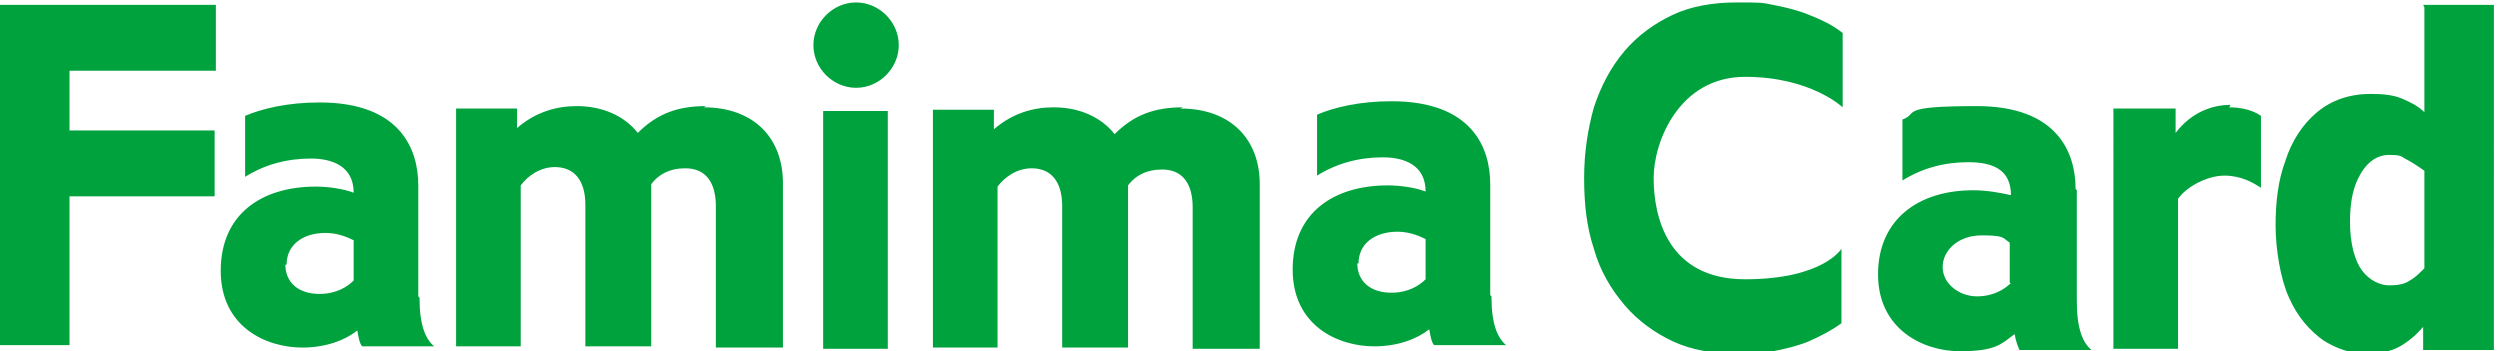 <?xml version="1.0" encoding="UTF-8"?><svg id="_レイヤー_2" xmlns="http://www.w3.org/2000/svg" viewBox="0 0 205 28.8"><defs><style>.cls-1{fill:#00a23e;stroke-width:0px;}</style></defs><g id="_レイヤー_1-2"><path class="cls-1" d="m0,.4h17.7v5.4H5.7s0,4.9,0,4.9h11.9v5.4H5.7s0,12.2,0,12.2H0V.4m23.4,21.3c0,1.4,1,2.4,2.8,2.4,1.4,0,2.3-.6,2.8-1.1,0-.9,0-2.1,0-3.3-.6-.3-1.4-.6-2.3-.6-1.9,0-3.2,1-3.2,2.6m10.9,2.7c0,2.3.5,3.4,1.2,4h-5.9c-.2-.2-.3-.7-.4-1.3-1,.8-2.6,1.4-4.5,1.4-3,0-6.7-1.7-6.7-6.3,0-4.6,3.3-6.9,7.8-6.9,1.1,0,2.3.2,3.1.5h0c0-2.2-1.8-2.8-3.5-2.8-2,0-3.8.5-5.4,1.5v-5c1.4-.6,3.5-1.1,6.1-1.1,6.6,0,8.1,3.8,8.1,6.8,0,2.4,0,6.8,0,9.1m77-2.7c0,1.4,1,2.4,2.8,2.4,1.4,0,2.3-.6,2.8-1.1,0-.9,0-2.1,0-3.3-.6-.3-1.4-.6-2.3-.6-1.9,0-3.2,1-3.2,2.6m10.9,2.7c0,2.3.5,3.4,1.2,4h-5.9c-.2-.2-.3-.7-.4-1.3-1,.8-2.6,1.4-4.5,1.4-3,0-6.7-1.7-6.7-6.3,0-4.6,3.3-6.9,7.8-6.9,1.1,0,2.3.2,3.1.5h0c0-2.2-1.8-2.8-3.5-2.8-2,0-3.8.5-5.4,1.5v-5c1.4-.6,3.5-1.1,6.1-1.1,6.6,0,8.1,3.8,8.1,6.8,0,2.4,0,6.8,0,9.1M57.9,8.7c-2.3,0-4,.6-5.6,2.2-1.1-1.4-2.9-2.2-5-2.2-1.7,0-3.4.5-4.9,1.8v-1.6s-5,0-5,0v19.5s5.3,0,5.3,0v-13.2c.6-.8,1.6-1.5,2.8-1.5,1.6,0,2.5,1.1,2.5,3.1v11.6s5.4,0,5.4,0v-13.3c.6-.8,1.5-1.3,2.8-1.3,1.7,0,2.5,1.2,2.5,3.1v11.6s5.5,0,5.5,0v-13.5c0-3.7-2.4-6.2-6.5-6.2m39.3,0c-2.3,0-4,.6-5.6,2.2-1.1-1.4-2.9-2.2-5-2.2-1.7,0-3.4.5-4.9,1.8v-1.6s-5,0-5,0v19.5s5.3,0,5.3,0v-13.2c.6-.8,1.6-1.5,2.8-1.5,1.6,0,2.5,1.1,2.5,3.1v11.6s5.4,0,5.4,0v-13.3c.6-.8,1.5-1.3,2.8-1.3,1.7,0,2.5,1.2,2.5,3.1v11.6s5.5,0,5.5,0v-13.5c0-3.7-2.4-6.2-6.5-6.2m-29.3,19.7h5.3s0-19.5,0-19.5h-5.3s0,19.5,0,19.5Zm2.7-28.4c-1.9,0-3.5,1.6-3.5,3.5,0,1.9,1.6,3.5,3.5,3.5,1.9,0,3.5-1.6,3.5-3.5,0-1.9-1.6-3.5-3.5-3.5m128.6.4v8.6c-.5-.5-1.1-.8-1.8-1.1-.7-.3-1.5-.4-2.6-.4-1.7,0-3.2.5-4.4,1.5-1.2,1-2.1,2.4-2.6,4-.6,1.6-.8,3.4-.8,5.3s.4,4.4,1.1,5.9c.7,1.6,1.7,2.7,2.8,3.5,1.1.7,2.3,1.1,3.5,1.1s2.1-.2,2.8-.6c.7-.4,1.3-.9,1.9-1.6v1.9h5.8V.4h-5.8Zm0,21.4c-.4.4-.8.8-1.2,1-.4.3-1,.4-1.7.4s-1.6-.4-2.2-1.2c-.6-.8-1-2.2-1-4s.3-3,.9-4c.6-1,1.4-1.5,2.3-1.5s1,.1,1.3.3c.4.2.9.5,1.6,1v7.9Zm-16-13.2c.9,0,1.9.2,2.6.7v5.9c-.6-.4-1.6-1-3-1s-3.1.9-3.8,1.9v12.3h-5.3V8.9h5.1v2c1.3-1.7,3-2.3,4.5-2.3Zm-12.6,6.7c0-3-1.5-6.8-8.1-6.8s-4.7.6-6.1,1.1v5c1.6-1,3.4-1.5,5.4-1.5s3.5.6,3.5,2.7h0c-.9-.2-2-.4-3.1-.4-4.5,0-7.8,2.4-7.8,6.9s3.7,6.3,6.7,6.3,3.4-.6,4.5-1.4c.1.6.3,1.1.4,1.3h5.9c-.7-.6-1.2-1.7-1.2-4v-9.1Zm-5.3,7.7c-.5.5-1.4,1.1-2.8,1.1s-2.8-1-2.8-2.4,1.3-2.6,3.2-2.6,1.7.2,2.3.6v3.3Zm-29.3-8.6c0,3.1,1.1,8.3,7.5,8.3s7.9-2.5,7.9-2.5v6.1c-.8.6-1.8,1.1-2.7,1.5-1,.4-1.9.6-2.9.8-1,.2-2,.2-3,.2-1.9,0-3.7-.3-5.2-1-1.5-.7-2.9-1.7-4-3-1.1-1.3-2-2.8-2.5-4.6-.6-1.8-.8-3.7-.8-5.8s.3-4,.8-5.8c.6-1.8,1.4-3.3,2.5-4.6,1.1-1.3,2.5-2.3,4-3,1.5-.7,3.3-1,5.2-1s2.1,0,3,.2c1,.2,1.9.4,2.9.8,1,.4,1.9.8,2.8,1.5v6.1c0,0-2.6-2.5-8-2.5s-7.5,5.3-7.5,8.3Z"/></g></svg>